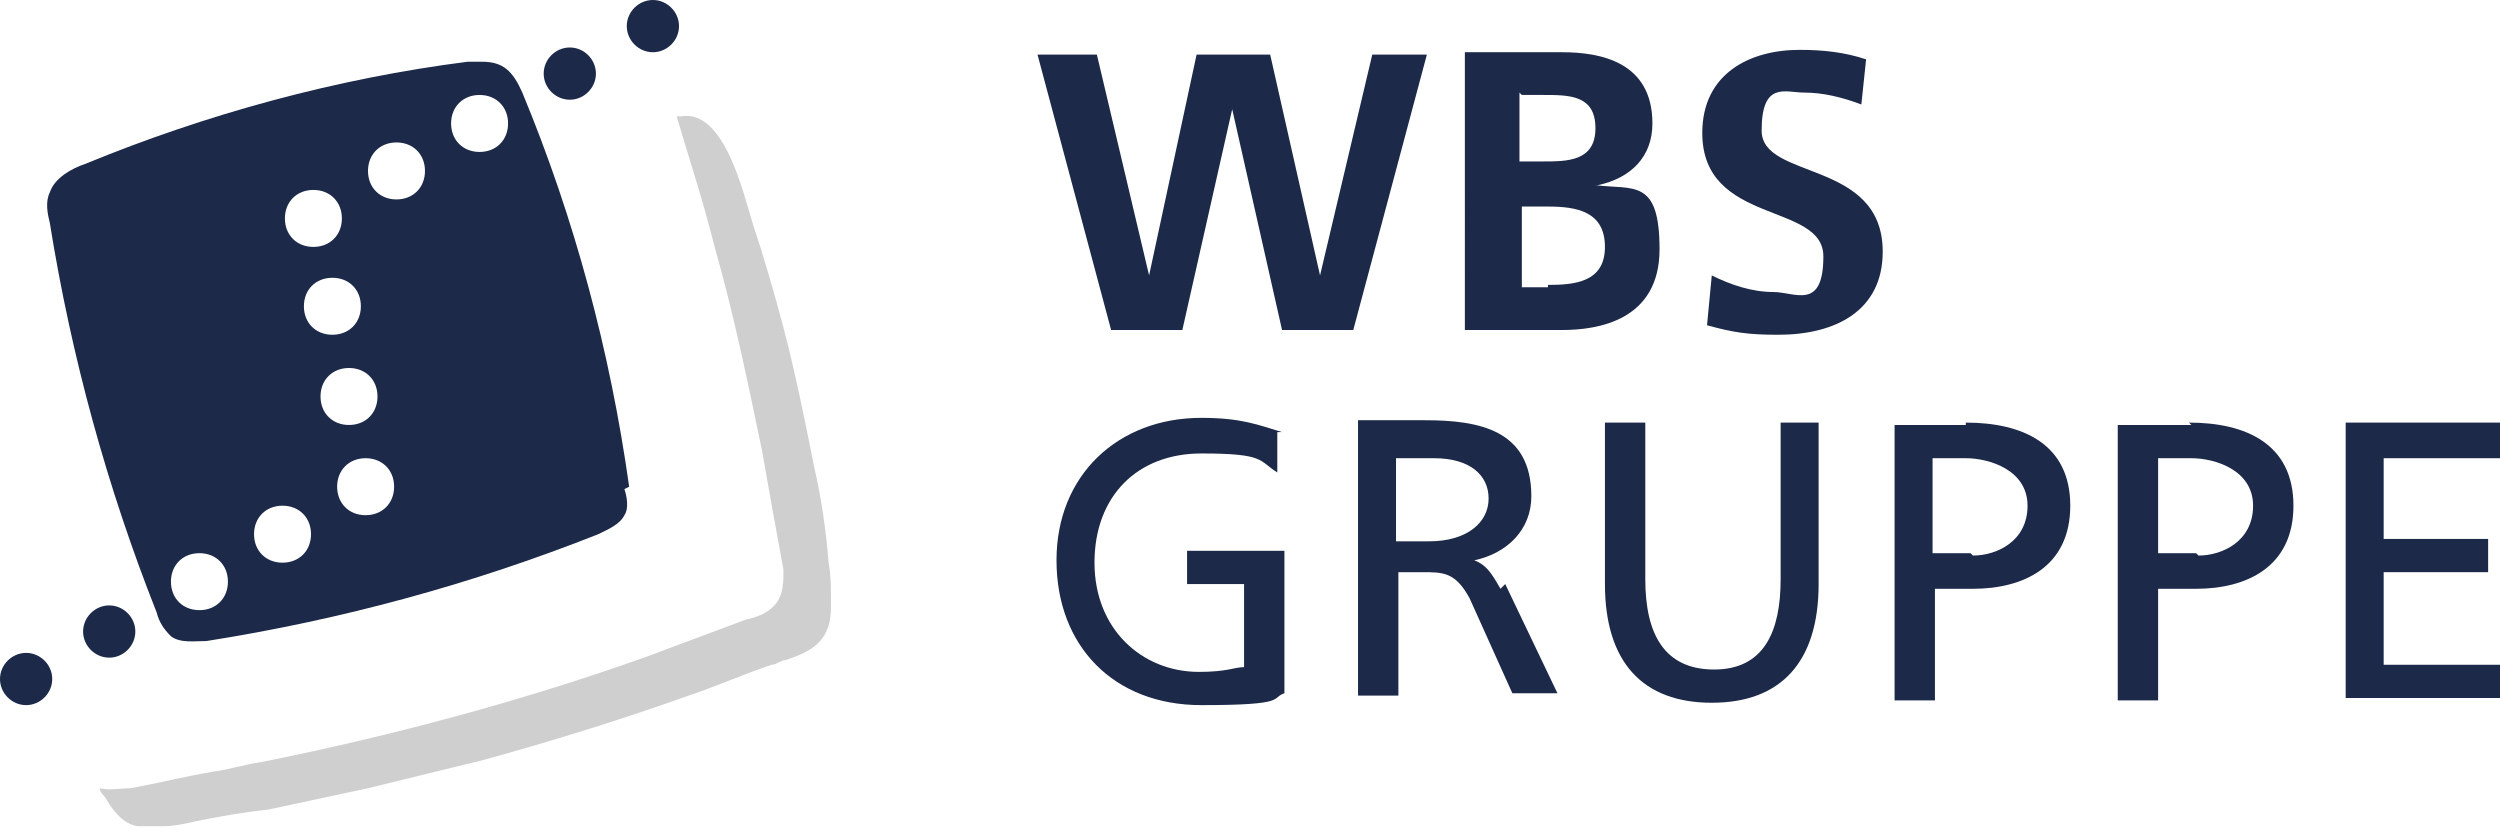 <?xml version="1.0" encoding="UTF-8"?>
<svg xmlns="http://www.w3.org/2000/svg" id="Ebene_1" data-name="Ebene 1" viewBox="0 0 105.3 35">
  <polygon points="98.8 17.8 98.8 29.4 105.3 29.4 105.3 28 100.4 28 100.4 24.1 104.8 24.1 104.8 22.7 100.4 22.7 100.4 19.3 105.3 19.3 105.3 17.8 98.8 17.8" style="fill: #1c2949;"></polygon>
  <path d="M92.5,23.3h-1.6v-4h1.4c1,0,2.6,.5,2.6,2s-1.3,2.1-2.3,2.1m-.3-5.5h-3.1v11.6h1.7v-4.7h1.6c2.1,0,4.1-.9,4.1-3.5s-2-3.5-4.4-3.5" style="fill: #1c2949;"></path>
  <path d="M83,23.3h-1.6v-4h1.4c1,0,2.6,.5,2.6,2s-1.3,2.1-2.3,2.1m-.3-5.5h-3v11.6h1.7v-4.7h1.6c2.1,0,4.1-.9,4.1-3.5s-2-3.5-4.4-3.5" style="fill: #1c2949;"></path>
  <path d="M76.7,17.8h-1.7v6.6c0,2.2-.7,3.8-2.8,3.8s-2.9-1.5-2.9-3.8v-6.6h-1.7v6.8c0,3.3,1.6,5,4.5,5s4.5-1.7,4.5-5v-6.8Z" style="fill: #1c2949;"></path>
  <path d="M60.2,22.8h-1.4v-3.5h1.6c1.5,0,2.3,.7,2.3,1.7s-.9,1.8-2.5,1.8m3,2c-.4-.7-.6-1-1.1-1.2h0c1.4-.3,2.4-1.3,2.4-2.7,0-2.8-2.2-3.2-4.5-3.2h-2.8v11.6h1.7v-5.2h1c.9,0,1.4,0,2,1.1l1.8,4h1.9l-2.2-4.6Z" style="fill: #1c2949;"></path>
  <path d="M54,18.2c-1-.3-1.7-.6-3.4-.6-3.5,0-6.1,2.4-6.1,6s2.4,6.1,6.1,6.1,2.9-.3,3.5-.5v-6h-4.1v1.4h2.4v3.5c-.4,0-.7,.2-1.9,.2-2.4,0-4.4-1.8-4.4-4.6s1.8-4.6,4.5-4.6,2.4,.3,3.2,.8v-1.7Z" style="fill: #1c2949;"></path>
  <path d="M78.6,2.5c-.9-.3-1.8-.4-2.8-.4-2.1,0-4.1,1-4.1,3.5,0,3.9,5.1,2.9,5.1,5.2s-1.2,1.5-2.1,1.5-1.8-.3-2.6-.7l-.2,2.1c1.1,.3,1.7,.4,3,.4,2.4,0,4.4-1,4.4-3.5,0-3.9-5.1-3-5.1-5.1s1-1.6,1.8-1.6,1.6,.2,2.4,.5l.2-1.9Z" style="fill: #1c2949;"></path>
  <path d="M65.2,12.1h-1.1v-3.4h1.1c1.2,0,2.4,.2,2.4,1.7s-1.3,1.6-2.4,1.6m-1.1-8h.9c1.1,0,2.2,0,2.2,1.4s-1.2,1.4-2.2,1.4h-1v-2.9Zm3.2,3.8h0c1.4-.3,2.3-1.2,2.3-2.6,0-2.6-2.2-3-3.8-3h-4.1V13.9h4.1c1.5,0,4.1-.4,4.1-3.4s-1.1-2.5-2.7-2.7" style="fill: #1c2949;"></path>
  <polygon points="46.8 13.9 49.8 13.9 51.9 4.6 51.9 4.6 54 13.9 57 13.9 60.1 2.3 57.8 2.3 55.6 11.6 55.6 11.6 53.5 2.3 50.4 2.3 48.4 11.6 48.4 11.6 46.2 2.3 43.7 2.3 46.8 13.9" style="fill: #1c2949;"></polygon>
  <path d="M35,25.4c0-.6,0-1.2-.1-1.7-.1-1.3-.3-2.7-.6-4-.4-2-.8-4-1.3-5.9-.4-1.5-.8-2.9-1.3-4.4-.4-1.3-1.2-4.8-3-4.5,0,0,0,0-.2,0,.5,1.7,1.1,3.5,1.6,5.5,.8,2.8,1.4,5.7,2,8.6,.3,1.7,.6,3.4,.9,5,0,.5,0,1-.3,1.4-.3,.4-.8,.6-1.3,.7-1.3,.5-2.7,1-4,1.5-5.3,1.9-10.9,3.4-16.4,4.5-.7,.1-1.3,.3-2,.4-1.2,.2-2.4,.5-3.5,.7-.4,0-.9,.1-1.3,0,0,.2,.2,.3,.3,.5,.3,.5,.7,1,1.3,1.1,.4,0,.8,0,1.1,0,.4,0,.9-.1,1.3-.2,1-.2,2.1-.4,3.1-.5,1.4-.3,2.8-.6,4.2-.9,1.6-.4,3.3-.8,4.9-1.2,2.9-.8,5.8-1.7,8.6-2.7,1.2-.4,2.3-.9,3.5-1.3,.2,0,.4-.2,.6-.2,.6-.2,1.4-.5,1.7-1.2,.2-.4,.2-.8,.2-1.2" style="fill: #cfcfd0;"></path>
  <path d="M25.1,3.1c0,.6-.5,1.1-1.1,1.1s-1.1-.5-1.1-1.1,.5-1.1,1.1-1.1,1.1,.5,1.1,1.1" style="fill: #1c2949;"></path>
  <path d="M28.6,1.1c0,.6-.5,1.1-1.1,1.1s-1.1-.5-1.1-1.1,.5-1.1,1.1-1.1,1.1,.5,1.1,1.1" style="fill: #1c2949;"></path>
  <path d="M3.5,26.6c0-.6,.5-1.1,1.1-1.1s1.1,.5,1.1,1.1-.5,1.1-1.1,1.1-1.1-.5-1.1-1.1" style="fill: #1c2949;"></path>
  <path d="M0,28.6c0-.6,.5-1.1,1.1-1.1s1.1,.5,1.1,1.1-.5,1.1-1.1,1.1-1.1-.5-1.1-1.1" style="fill: #1c2949;"></path>
  <path d="M26.5,20.5c-.8-5.7-2.3-11.3-4.5-16.6-.4-.9-.8-1.3-1.7-1.3-.1,0-.2,0-.4,0,0,0-.1,0-.2,0-5.5,.7-11,2.2-16.1,4.3-.6,.2-1.3,.6-1.5,1.2-.2,.4-.1,.9,0,1.3,.9,5.6,2.4,11.1,4.5,16.4,.1,.4,.3,.7,.6,1,.4,.3,1,.2,1.5,.2,5.7-.9,11.2-2.4,16.5-4.5,.4-.2,.9-.4,1.1-.8,.2-.3,.1-.8,0-1.1ZM13.2,8c.7,0,1.2,.5,1.2,1.2s-.5,1.2-1.2,1.2-1.2-.5-1.2-1.2,.5-1.2,1.2-1.2Zm-4.8,17.7c-.7,0-1.2-.5-1.2-1.2s.5-1.2,1.2-1.2,1.2,.5,1.2,1.2-.5,1.2-1.2,1.2Zm3.5-2c-.7,0-1.2-.5-1.2-1.2s.5-1.2,1.2-1.2,1.2,.5,1.2,1.2-.5,1.2-1.2,1.2Zm.9-10.8c0-.7,.5-1.2,1.2-1.2s1.2,.5,1.2,1.2-.5,1.2-1.2,1.2-1.2-.5-1.2-1.2Zm.7,3.8c0-.7,.5-1.2,1.2-1.2s1.2,.5,1.2,1.2-.5,1.2-1.2,1.2-1.2-.5-1.2-1.2Zm1.9,5c-.7,0-1.2-.5-1.2-1.2s.5-1.2,1.2-1.2,1.2,.5,1.2,1.2-.5,1.2-1.2,1.2Zm1.3-13.3c-.7,0-1.2-.5-1.2-1.2s.5-1.2,1.2-1.2,1.2,.5,1.2,1.2-.5,1.2-1.2,1.2Zm3.5-2c-.7,0-1.2-.5-1.2-1.2s.5-1.2,1.2-1.2,1.2,.5,1.2,1.2-.5,1.2-1.2,1.2Z" style="fill: #1c2949;"></path>
</svg>
